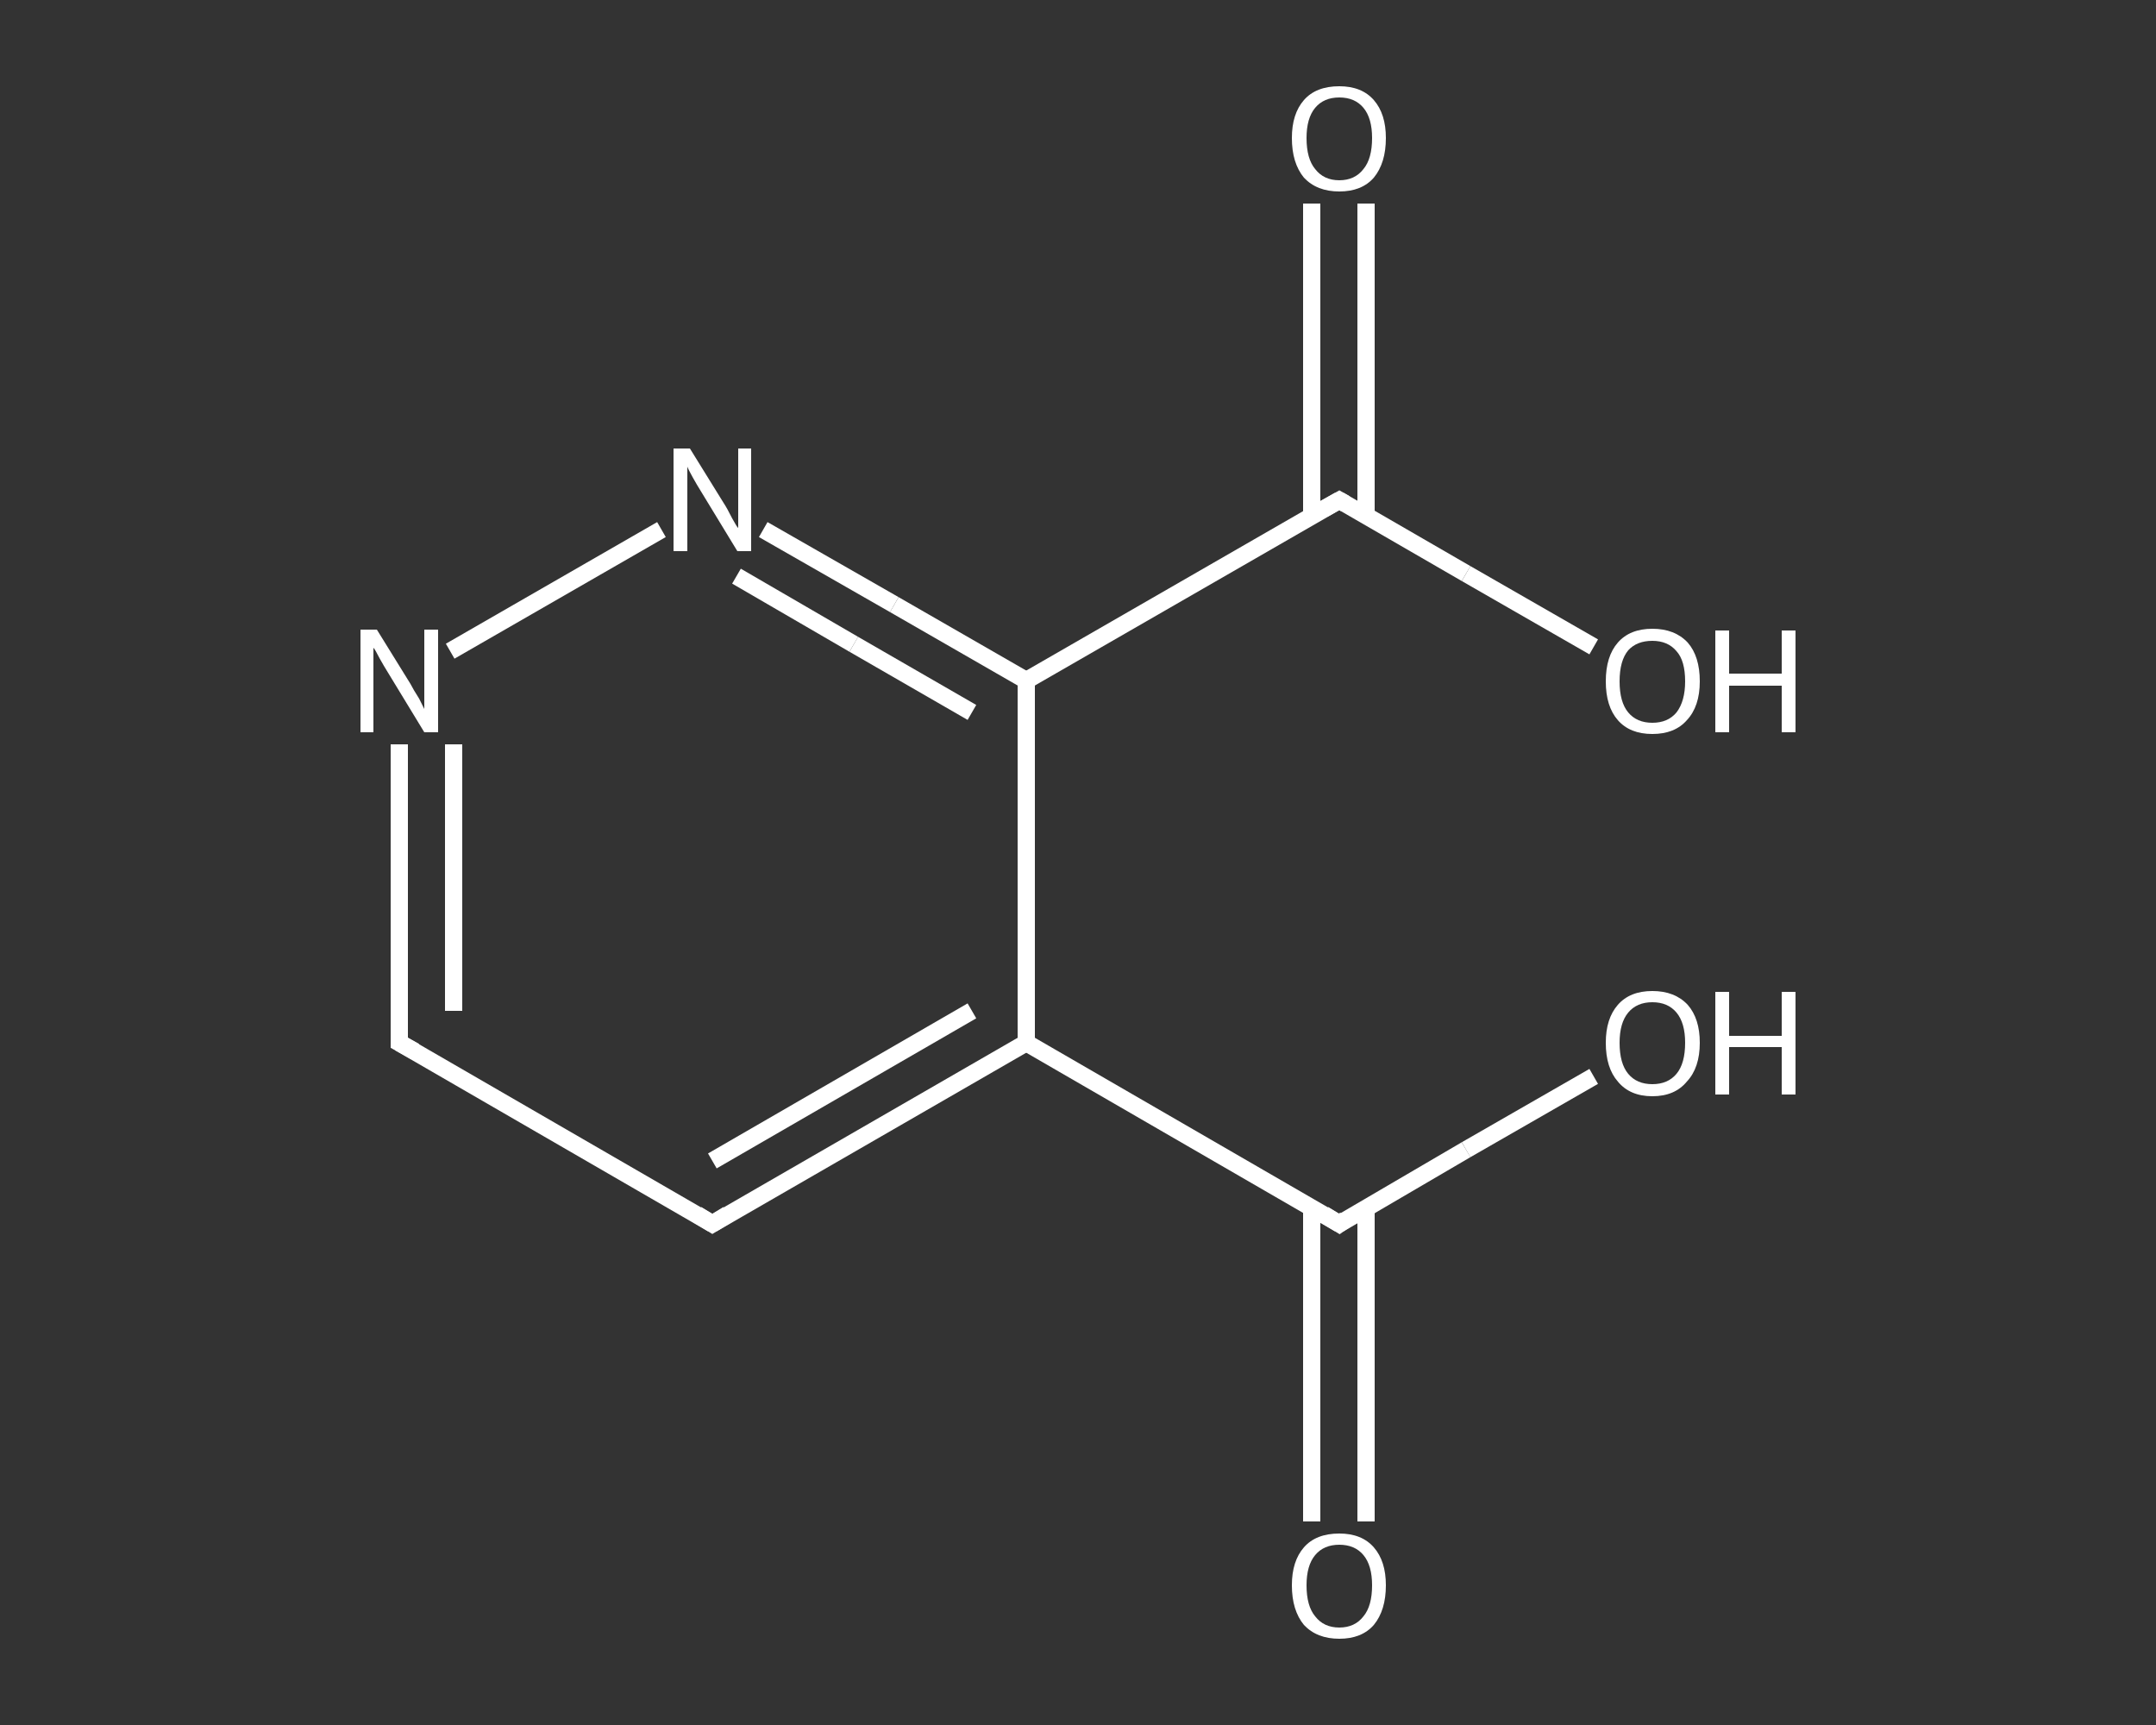 <?xml version='1.0' encoding='iso-8859-1'?>
<svg version='1.1' baseProfile='full'
              xmlns='http://www.w3.org/2000/svg'
                      xmlns:rdkit='http://www.rdkit.org/xml'
                      xmlns:xlink='http://www.w3.org/1999/xlink'
                  xml:space='preserve'
width='250px' height='200px' viewBox='0 0 250 200'>
<rect x="0" y="0" width="250" height="200" fill="#333333" stroke="none"/>
<!-- END OF HEADER -->
<rect style='opacity:1.0;fill:transparent;stroke:none' width='250.0' height='200.0' x='0.0' y='0.0'> </rect>
<path class='bond-0 atom-0 atom-1' d='M 152.1,176.4 L 152.1,158.2' style='fill:none;fill-rule:evenodd;stroke:#FFFFFF;stroke-width:2.0px;stroke-linecap:butt;stroke-linejoin:miter;stroke-opacity:1' />
<path class='bond-0 atom-0 atom-1' d='M 152.1,158.2 L 152.1,140.0' style='fill:none;fill-rule:evenodd;stroke:#FFFFFF;stroke-width:2.0px;stroke-linecap:butt;stroke-linejoin:miter;stroke-opacity:1' />
<path class='bond-0 atom-0 atom-1' d='M 158.4,176.4 L 158.4,158.2' style='fill:none;fill-rule:evenodd;stroke:#FFFFFF;stroke-width:2.0px;stroke-linecap:butt;stroke-linejoin:miter;stroke-opacity:1' />
<path class='bond-0 atom-0 atom-1' d='M 158.4,158.2 L 158.4,140.0' style='fill:none;fill-rule:evenodd;stroke:#FFFFFF;stroke-width:2.0px;stroke-linecap:butt;stroke-linejoin:miter;stroke-opacity:1' />
<path class='bond-1 atom-1 atom-2' d='M 155.3,141.9 L 170.0,133.3' style='fill:none;fill-rule:evenodd;stroke:#FFFFFF;stroke-width:2.0px;stroke-linecap:butt;stroke-linejoin:miter;stroke-opacity:1' />
<path class='bond-1 atom-1 atom-2' d='M 170.0,133.3 L 184.8,124.8' style='fill:none;fill-rule:evenodd;stroke:#FFFFFF;stroke-width:2.0px;stroke-linecap:butt;stroke-linejoin:miter;stroke-opacity:1' />
<path class='bond-2 atom-1 atom-3' d='M 155.3,141.9 L 119.0,120.9' style='fill:none;fill-rule:evenodd;stroke:#FFFFFF;stroke-width:2.0px;stroke-linecap:butt;stroke-linejoin:miter;stroke-opacity:1' />
<path class='bond-3 atom-3 atom-4' d='M 119.0,120.9 L 82.6,141.9' style='fill:none;fill-rule:evenodd;stroke:#FFFFFF;stroke-width:2.0px;stroke-linecap:butt;stroke-linejoin:miter;stroke-opacity:1' />
<path class='bond-3 atom-3 atom-4' d='M 112.7,117.2 L 82.6,134.6' style='fill:none;fill-rule:evenodd;stroke:#FFFFFF;stroke-width:2.0px;stroke-linecap:butt;stroke-linejoin:miter;stroke-opacity:1' />
<path class='bond-4 atom-4 atom-5' d='M 82.6,141.9 L 46.3,120.9' style='fill:none;fill-rule:evenodd;stroke:#FFFFFF;stroke-width:2.0px;stroke-linecap:butt;stroke-linejoin:miter;stroke-opacity:1' />
<path class='bond-5 atom-5 atom-6' d='M 46.3,120.9 L 46.3,103.6' style='fill:none;fill-rule:evenodd;stroke:#FFFFFF;stroke-width:2.0px;stroke-linecap:butt;stroke-linejoin:miter;stroke-opacity:1' />
<path class='bond-5 atom-5 atom-6' d='M 46.3,103.6 L 46.3,86.3' style='fill:none;fill-rule:evenodd;stroke:#FFFFFF;stroke-width:2.0px;stroke-linecap:butt;stroke-linejoin:miter;stroke-opacity:1' />
<path class='bond-5 atom-5 atom-6' d='M 52.6,117.2 L 52.6,101.8' style='fill:none;fill-rule:evenodd;stroke:#FFFFFF;stroke-width:2.0px;stroke-linecap:butt;stroke-linejoin:miter;stroke-opacity:1' />
<path class='bond-5 atom-5 atom-6' d='M 52.6,101.8 L 52.6,86.3' style='fill:none;fill-rule:evenodd;stroke:#FFFFFF;stroke-width:2.0px;stroke-linecap:butt;stroke-linejoin:miter;stroke-opacity:1' />
<path class='bond-6 atom-6 atom-7' d='M 52.2,75.5 L 76.7,61.4' style='fill:none;fill-rule:evenodd;stroke:#FFFFFF;stroke-width:2.0px;stroke-linecap:butt;stroke-linejoin:miter;stroke-opacity:1' />
<path class='bond-7 atom-7 atom-8' d='M 88.5,61.4 L 103.7,70.1' style='fill:none;fill-rule:evenodd;stroke:#FFFFFF;stroke-width:2.0px;stroke-linecap:butt;stroke-linejoin:miter;stroke-opacity:1' />
<path class='bond-7 atom-7 atom-8' d='M 103.7,70.1 L 119.0,78.9' style='fill:none;fill-rule:evenodd;stroke:#FFFFFF;stroke-width:2.0px;stroke-linecap:butt;stroke-linejoin:miter;stroke-opacity:1' />
<path class='bond-7 atom-7 atom-8' d='M 85.4,66.8 L 99.0,74.7' style='fill:none;fill-rule:evenodd;stroke:#FFFFFF;stroke-width:2.0px;stroke-linecap:butt;stroke-linejoin:miter;stroke-opacity:1' />
<path class='bond-7 atom-7 atom-8' d='M 99.0,74.7 L 112.7,82.6' style='fill:none;fill-rule:evenodd;stroke:#FFFFFF;stroke-width:2.0px;stroke-linecap:butt;stroke-linejoin:miter;stroke-opacity:1' />
<path class='bond-8 atom-8 atom-9' d='M 119.0,78.9 L 155.3,58.0' style='fill:none;fill-rule:evenodd;stroke:#FFFFFF;stroke-width:2.0px;stroke-linecap:butt;stroke-linejoin:miter;stroke-opacity:1' />
<path class='bond-9 atom-9 atom-10' d='M 158.4,59.8 L 158.4,41.7' style='fill:none;fill-rule:evenodd;stroke:#FFFFFF;stroke-width:2.0px;stroke-linecap:butt;stroke-linejoin:miter;stroke-opacity:1' />
<path class='bond-9 atom-9 atom-10' d='M 158.4,41.7 L 158.4,23.6' style='fill:none;fill-rule:evenodd;stroke:#FFFFFF;stroke-width:2.0px;stroke-linecap:butt;stroke-linejoin:miter;stroke-opacity:1' />
<path class='bond-9 atom-9 atom-10' d='M 152.1,59.8 L 152.1,41.7' style='fill:none;fill-rule:evenodd;stroke:#FFFFFF;stroke-width:2.0px;stroke-linecap:butt;stroke-linejoin:miter;stroke-opacity:1' />
<path class='bond-9 atom-9 atom-10' d='M 152.1,41.7 L 152.1,23.6' style='fill:none;fill-rule:evenodd;stroke:#FFFFFF;stroke-width:2.0px;stroke-linecap:butt;stroke-linejoin:miter;stroke-opacity:1' />
<path class='bond-10 atom-9 atom-11' d='M 155.3,58.0 L 170.0,66.5' style='fill:none;fill-rule:evenodd;stroke:#FFFFFF;stroke-width:2.0px;stroke-linecap:butt;stroke-linejoin:miter;stroke-opacity:1' />
<path class='bond-10 atom-9 atom-11' d='M 170.0,66.5 L 184.8,75.0' style='fill:none;fill-rule:evenodd;stroke:#FFFFFF;stroke-width:2.0px;stroke-linecap:butt;stroke-linejoin:miter;stroke-opacity:1' />
<path class='bond-11 atom-8 atom-3' d='M 119.0,78.9 L 119.0,120.9' style='fill:none;fill-rule:evenodd;stroke:#FFFFFF;stroke-width:2.0px;stroke-linecap:butt;stroke-linejoin:miter;stroke-opacity:1' />
<path d='M 156.0,141.4 L 155.3,141.9 L 153.5,140.8' style='fill:none;stroke:#FFFFFF;stroke-width:2.0px;stroke-linecap:butt;stroke-linejoin:miter;stroke-opacity:1;' />
<path d='M 84.4,140.8 L 82.6,141.9 L 80.8,140.8' style='fill:none;stroke:#FFFFFF;stroke-width:2.0px;stroke-linecap:butt;stroke-linejoin:miter;stroke-opacity:1;' />
<path d='M 48.1,121.9 L 46.3,120.9 L 46.3,120.0' style='fill:none;stroke:#FFFFFF;stroke-width:2.0px;stroke-linecap:butt;stroke-linejoin:miter;stroke-opacity:1;' />
<path d='M 153.5,59.0 L 155.3,58.0 L 156.0,58.4' style='fill:none;stroke:#FFFFFF;stroke-width:2.0px;stroke-linecap:butt;stroke-linejoin:miter;stroke-opacity:1;' />
<path class='atom-0' d='M 149.8 183.8
Q 149.8 181.0, 151.2 179.4
Q 152.6 177.8, 155.3 177.8
Q 157.9 177.8, 159.3 179.4
Q 160.7 181.0, 160.7 183.8
Q 160.7 186.7, 159.3 188.4
Q 157.9 190.0, 155.3 190.0
Q 152.7 190.0, 151.2 188.4
Q 149.8 186.7, 149.8 183.8
M 155.3 188.7
Q 157.1 188.7, 158.1 187.4
Q 159.1 186.2, 159.1 183.8
Q 159.1 181.5, 158.1 180.3
Q 157.1 179.1, 155.3 179.1
Q 153.5 179.1, 152.5 180.3
Q 151.5 181.5, 151.5 183.8
Q 151.5 186.2, 152.5 187.4
Q 153.5 188.7, 155.3 188.7
' fill='#FFFFFF'/>
<path class='atom-2' d='M 186.2 120.9
Q 186.2 118.1, 187.6 116.5
Q 189.0 114.9, 191.6 114.9
Q 194.2 114.9, 195.7 116.5
Q 197.1 118.1, 197.1 120.9
Q 197.1 123.8, 195.6 125.4
Q 194.2 127.1, 191.6 127.1
Q 189.0 127.1, 187.6 125.4
Q 186.2 123.8, 186.2 120.9
M 191.6 125.7
Q 193.4 125.7, 194.4 124.5
Q 195.4 123.3, 195.4 120.9
Q 195.4 118.6, 194.4 117.4
Q 193.4 116.2, 191.6 116.2
Q 189.8 116.2, 188.8 117.4
Q 187.8 118.6, 187.8 120.9
Q 187.8 123.3, 188.8 124.5
Q 189.8 125.7, 191.6 125.7
' fill='#FFFFFF'/>
<path class='atom-2' d='M 198.9 115.0
L 200.5 115.0
L 200.5 120.1
L 206.6 120.1
L 206.6 115.0
L 208.2 115.0
L 208.2 126.9
L 206.6 126.9
L 206.6 121.4
L 200.5 121.4
L 200.5 126.9
L 198.9 126.9
L 198.9 115.0
' fill='#FFFFFF'/>
<path class='atom-6' d='M 43.7 73.0
L 47.6 79.3
Q 47.9 79.9, 48.6 81.0
Q 49.2 82.2, 49.2 82.2
L 49.2 73.0
L 50.8 73.0
L 50.8 84.9
L 49.2 84.9
L 45.0 78.0
Q 44.5 77.2, 44.0 76.3
Q 43.5 75.3, 43.3 75.1
L 43.3 84.9
L 41.8 84.9
L 41.8 73.0
L 43.7 73.0
' fill='#FFFFFF'/>
<path class='atom-7' d='M 80.0 52.0
L 83.9 58.3
Q 84.3 58.9, 84.9 60.1
Q 85.5 61.2, 85.6 61.2
L 85.6 52.0
L 87.1 52.0
L 87.1 63.9
L 85.5 63.9
L 81.3 57.0
Q 80.8 56.2, 80.3 55.3
Q 79.8 54.4, 79.7 54.1
L 79.7 63.9
L 78.1 63.9
L 78.1 52.0
L 80.0 52.0
' fill='#FFFFFF'/>
<path class='atom-10' d='M 149.8 16.0
Q 149.8 13.2, 151.2 11.6
Q 152.6 10.0, 155.3 10.0
Q 157.9 10.0, 159.3 11.6
Q 160.7 13.2, 160.7 16.0
Q 160.7 18.9, 159.3 20.6
Q 157.9 22.2, 155.3 22.2
Q 152.7 22.2, 151.2 20.6
Q 149.8 18.9, 149.8 16.0
M 155.3 20.9
Q 157.1 20.9, 158.1 19.6
Q 159.1 18.4, 159.1 16.0
Q 159.1 13.7, 158.1 12.5
Q 157.1 11.3, 155.3 11.3
Q 153.5 11.3, 152.5 12.5
Q 151.5 13.7, 151.5 16.0
Q 151.5 18.4, 152.5 19.6
Q 153.5 20.9, 155.3 20.9
' fill='#FFFFFF'/>
<path class='atom-11' d='M 186.2 79.0
Q 186.2 76.1, 187.6 74.5
Q 189.0 72.9, 191.6 72.9
Q 194.2 72.9, 195.7 74.5
Q 197.1 76.1, 197.1 79.0
Q 197.1 81.9, 195.6 83.5
Q 194.2 85.1, 191.6 85.1
Q 189.0 85.1, 187.6 83.5
Q 186.2 81.9, 186.2 79.0
M 191.6 83.8
Q 193.4 83.8, 194.4 82.6
Q 195.4 81.3, 195.4 79.0
Q 195.4 76.6, 194.4 75.5
Q 193.4 74.3, 191.6 74.3
Q 189.8 74.3, 188.8 75.4
Q 187.8 76.6, 187.8 79.0
Q 187.8 81.4, 188.8 82.6
Q 189.8 83.8, 191.6 83.8
' fill='#FFFFFF'/>
<path class='atom-11' d='M 198.9 73.1
L 200.5 73.1
L 200.5 78.1
L 206.6 78.1
L 206.6 73.1
L 208.2 73.1
L 208.2 84.9
L 206.6 84.9
L 206.6 79.5
L 200.5 79.5
L 200.5 84.9
L 198.9 84.9
L 198.9 73.1
' fill='#FFFFFF'/>
</svg>
